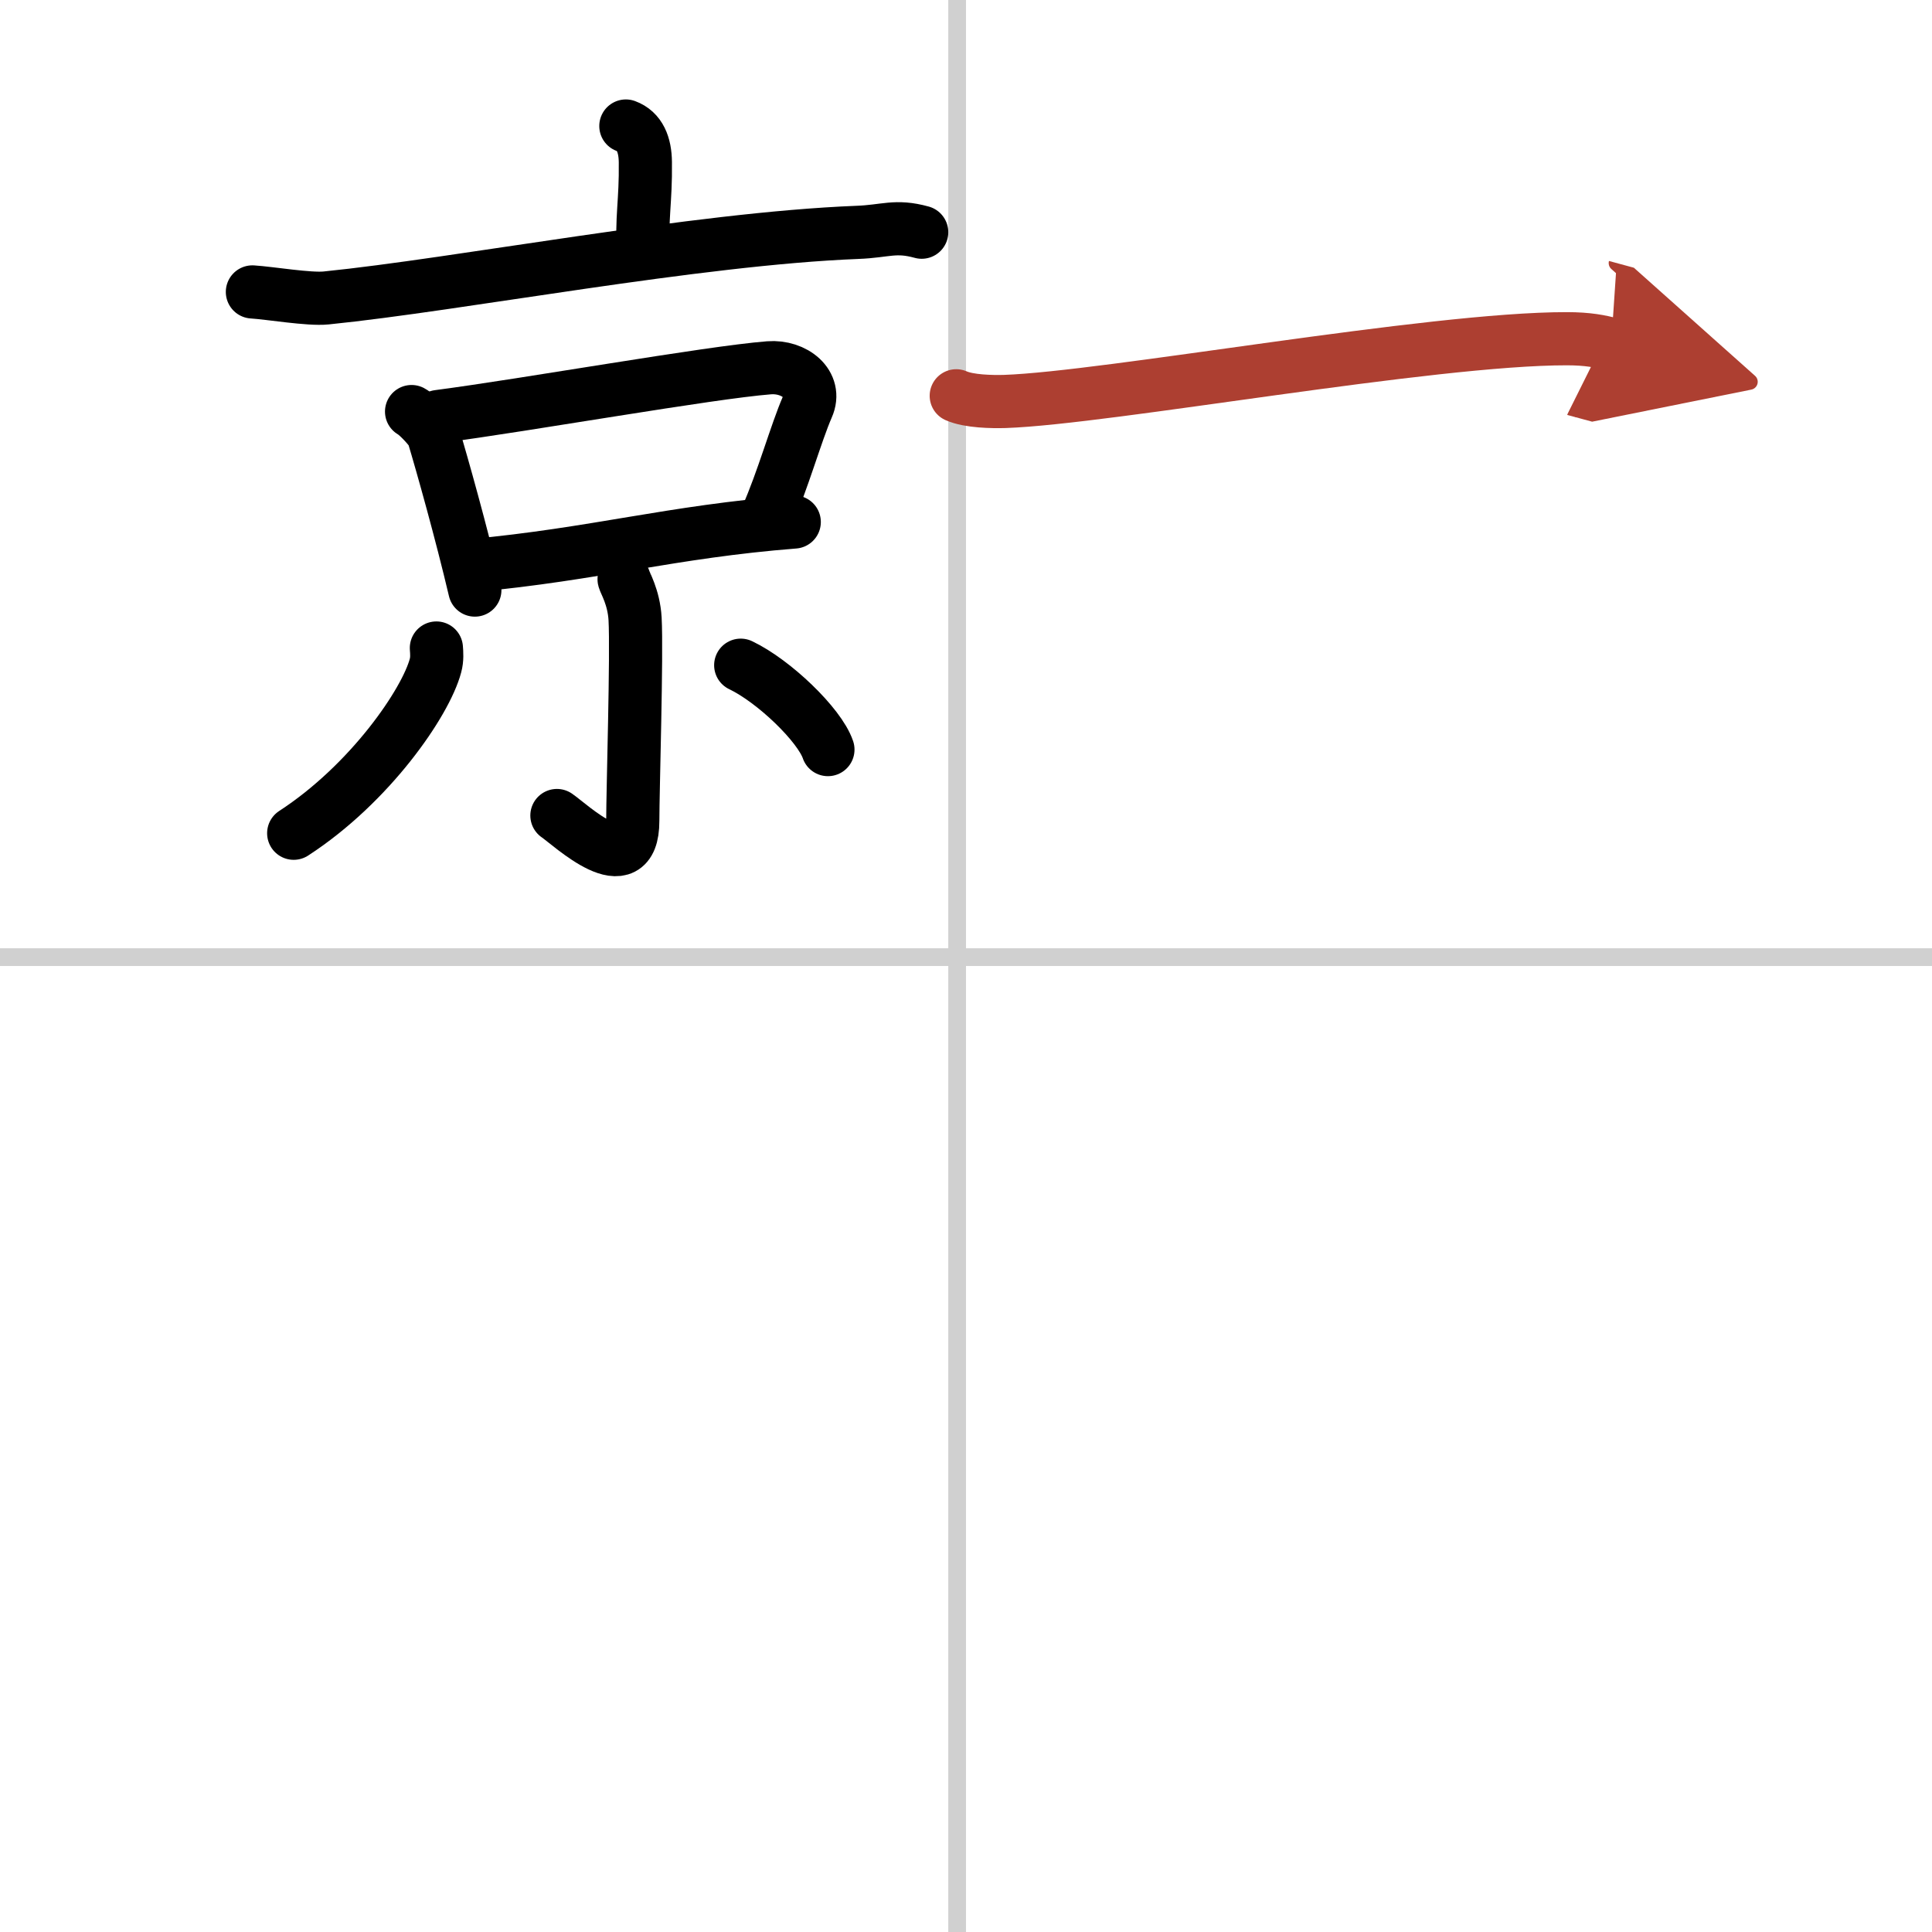 <svg width="400" height="400" viewBox="0 0 109 109" xmlns="http://www.w3.org/2000/svg"><defs><marker id="a" markerWidth="4" orient="auto" refX="1" refY="5" viewBox="0 0 10 10"><polyline points="0 0 10 5 0 10 1 5" fill="#ad3f31" stroke="#ad3f31"/></marker></defs><g fill="none" stroke="#000" stroke-linecap="round" stroke-linejoin="round" stroke-width="3"><rect width="100%" height="100%" fill="#fff" stroke="#fff"/><line x1="54" x2="54" y2="109" stroke="#d0d0d0" stroke-width="1"/><line x2="109" y1="54" y2="54" stroke="#d0d0d0" stroke-width="1"/><path d="m35.31 7.11c0.79 0.29 1.09 1.06 1.1 2.04 0.03 2.23-0.24 3.21-0.1 5.09"/><path d="m14.24 16.47c0.98 0.06 3.2 0.44 4.16 0.34 7.47-0.75 20.83-3.34 29.97-3.7 1.61-0.06 2.14-0.42 3.63-0.01"/><path d="m23.22 23.22c0.33 0.17 1.15 1.06 1.22 1.3 0.51 1.69 1.6 5.58 2.35 8.77"/><path d="m24.73 23.5c5.04-0.66 15.24-2.48 18.66-2.75 1.42-0.11 2.73 0.92 2.16 2.21-0.63 1.44-1.4 4.2-2.29 6.19"/><path d="m26.63 31.91c6.99-0.65 11.2-1.91 18.18-2.46"/><path d="m35.21 32.68c0.04 0.19 0.55 1.01 0.62 2.23 0.11 1.98-0.13 9.69-0.13 11.4 0 3.58-3.54 0.2-4.28-0.3"/><path d="m24.62 36.56c0.02 0.25 0.05 0.63-0.05 0.99-0.55 2.08-3.69 6.66-8 9.46"/><path d="m41.79 37.53c1.87 0.89 4.45 3.37 4.92 4.76"/><path d="m53.95 22.33c0.72 0.32 2.02 0.34 2.74 0.32 5.81-0.2 24.02-3.55 31.71-3.54 1.19 0 1.91 0.15 2.5 0.31" marker-end="url(#a)" stroke="#ad3f31"/></g></svg>
